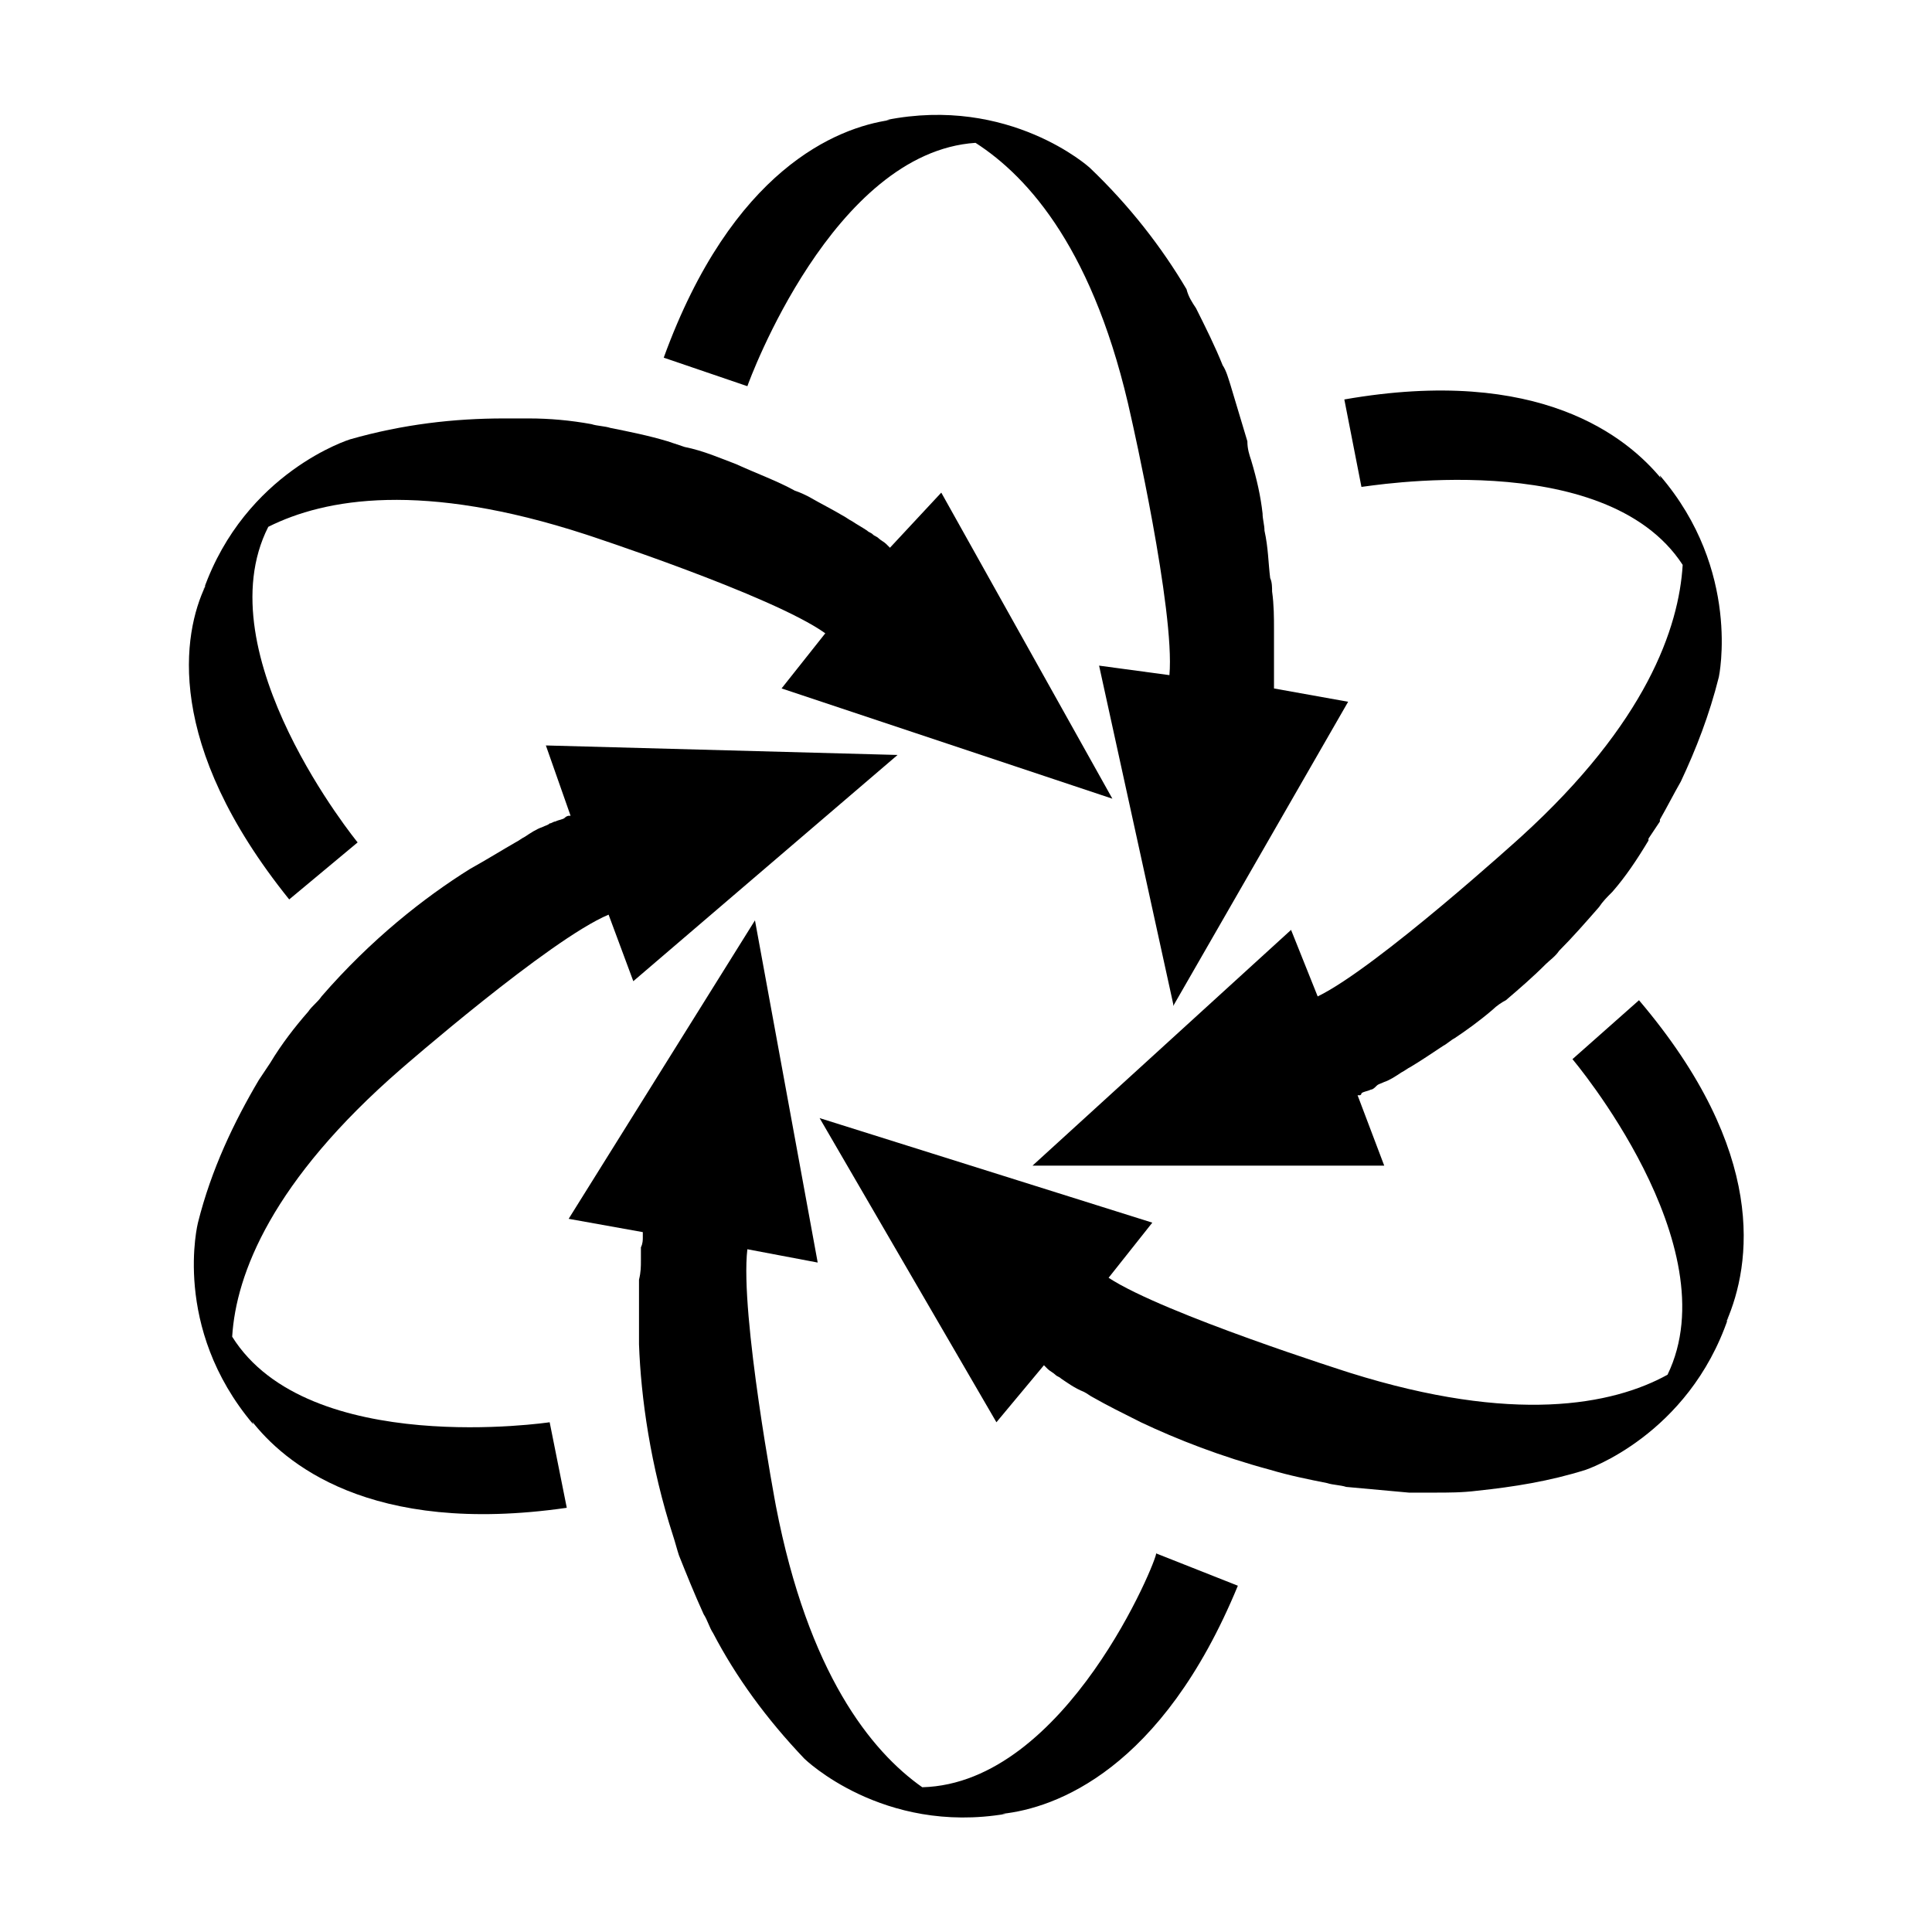 <?xml version="1.0" encoding="UTF-8"?>
<!-- Uploaded to: SVG Repo, www.svgrepo.com, Generator: SVG Repo Mixer Tools -->
<svg fill="#000000" width="800px" height="800px" version="1.1" viewBox="144 144 512 512" xmlns="http://www.w3.org/2000/svg">
 <g>
  <path d="m220.64 382.36 18.137-15.113s-40.809-49.879-23.68-83.633c15.113-7.559 40.809-12.09 84.137 2.016 0 0 49.375 16.121 63.48 26.199l-11.586 14.609 87.664 29.223-45.344-81.113-13.602 14.609-1.008-1.008c-0.504-0.504-1.512-1.008-2.016-1.512-0.504-0.504-1.008-0.504-1.512-1.008-0.504-0.504-1.008-0.504-1.512-1.008-1.512-1.008-2.519-1.512-4.031-2.519-1.008-0.504-1.512-1.008-2.519-1.512-2.519-1.512-5.543-3.023-9.07-5.039-1.008-0.504-2.016-1.008-3.527-1.512-4.535-2.519-10.078-4.535-15.617-7.055-4.031-1.512-8.566-3.527-13.602-4.535-1.512-0.504-3.023-1.008-4.535-1.512-5.039-1.512-10.078-2.519-15.113-3.527-1.512-0.504-3.527-0.504-5.039-1.008-5.543-1.008-11.082-1.512-16.625-1.512h-0.504-5.543-0.504c-13.098 0-26.703 1.512-40.809 5.543 0 0-27.711 8.566-38.793 39.801 0 0 0-0.504 0.504-1.008-6.043 12.602-11.082 41.824 22.168 83.133z"/>
  <path d="m402.52 181.85c14.105 9.07 31.738 28.719 41.312 73.051 0 0 11.586 50.883 10.078 68.016l-18.641-2.516 19.648 89.68v0.504l46.352-80.609-19.648-3.527v-0.504-1.008-2.519-1.512-2.016-5.039-3.023c0-3.023 0-6.551-0.504-10.078 0-1.008 0-2.519-0.504-3.527-0.504-4.031-0.504-8.062-1.512-12.594 0-1.512-0.504-3.023-0.504-4.535-0.504-4.535-1.512-9.07-3.023-14.105-0.504-1.512-1.008-3.023-1.008-5.039-1.512-5.039-3.023-10.078-4.535-15.113-0.504-1.512-1.008-3.527-2.016-5.039-2.016-5.039-4.535-10.078-7.055-15.113-1.008-1.512-2.016-3.023-2.519-5.039-6.551-11.082-15.113-22.168-25.695-32.242 0 0-21.16-19.145-53.906-12.594h1.008c-14.105 2.016-41.816 13.098-59.953 62.977l22.168 7.559c0.504-1.516 22.672-61.973 60.457-64.492z"/>
  <path d="m589.93 293.7c-1.008 16.625-9.574 41.816-42.824 72.043 0 0-38.289 34.762-53.906 42.32l-7.055-17.633-68.516 62.473h93.203l-7.055-18.641h0.504s0.504 0 0.504-0.504c0.504-0.504 1.512-0.504 2.519-1.008 0.504 0 1.008-0.504 1.512-1.008 0.504-0.504 1.008-0.504 2.016-1.008 1.512-0.504 3.023-1.512 4.535-2.519 1.008-0.504 1.512-1.008 2.519-1.512 2.519-1.512 5.543-3.527 8.566-5.543 1.008-0.504 2.016-1.512 3.023-2.016 3.023-2.016 6.551-4.535 10.078-7.559 1.008-1.008 2.519-2.016 3.527-2.519 3.527-3.023 7.055-6.047 10.578-9.574 1.008-1.008 2.519-2.016 3.527-3.527 3.527-3.527 7.055-7.559 10.578-11.586 1.008-1.512 2.016-2.519 3.527-4.031 3.527-4.031 6.551-8.566 9.574-13.602v-0.504c1.008-1.512 2.016-3.023 3.023-4.535v-0.504c2.016-3.527 3.527-6.551 5.543-10.078 4.031-8.566 7.559-17.633 10.078-27.711 0 0 6.047-28.215-15.617-53.402 0 0 0 0.504 0.504 1.008-9.07-11.082-32.242-30.23-84.137-21.16l4.535 23.176c0.996 0.008 64.477-11.078 85.133 20.664z"/>
  <path d="m578.35 409.07-17.633 15.617s41.816 49.375 25.191 83.633c-14.609 8.062-40.809 13.098-84.137-0.504 0 0-49.375-15.617-63.984-25.191l11.586-14.609-88.168-27.711 46.855 80.609 12.594-15.113 0.504 0.504s0.504 0.504 0.504 0.504c0.504 0.504 1.512 1.008 2.016 1.512 0.504 0.504 1.008 0.504 1.512 1.008 1.512 1.008 3.527 2.519 6.047 3.527 1.008 0.504 1.512 1.008 2.519 1.512 3.527 2.016 7.559 4.031 12.594 6.551 9.574 4.535 21.16 9.07 34.258 12.594 5.039 1.512 10.078 2.519 15.113 3.527 1.512 0.504 3.527 0.504 5.039 1.008 5.543 0.504 11.082 1.008 16.625 1.512h0.504 5.543 0.504c4.031 0 7.559 0 11.586-0.504 9.574-1.008 19.145-2.519 28.719-5.543 0 0 27.207-9.07 37.785-40.305 0 0 0 0.504-0.504 1.008 6.551-15.113 11.086-44.84-23.172-85.145z"/>
  <path d="m388.41 617.64c-13.602-9.574-30.23-30.23-38.793-74.562 0 0-9.574-50.883-7.559-68.016l18.641 3.527-16.625-90.688-49.375 79.098 19.652 3.527v0.504 1.008c0 0.504 0 1.512-0.504 2.519v1.512 2.016c0 1.512 0 3.023-0.504 5.039v3.023 14.105c0.504 14.105 3.023 32.242 9.07 50.883 0.504 1.512 1.008 3.527 1.512 5.039 2.016 5.039 4.031 10.078 6.551 15.617 1.008 1.512 1.512 3.527 2.519 5.039 6.047 11.586 14.105 22.672 24.184 33.25 0 0 20.656 20.152 53.402 14.609h-1.008c14.105-1.512 42.32-11.586 62.473-60.457l-21.664-8.566c0.5 1.012-23.684 60.965-61.973 61.973z"/>
  <path d="m205.53 498.24c1.008-16.625 10.578-41.312 44.84-71.039 0 0 39.297-34.258 54.914-40.809l6.551 17.633 70.031-59.953-93.203-2.519 6.551 18.641h-0.504s-0.504 0-1.008 0.504c-0.504 0.504-1.512 0.504-2.519 1.008-0.504 0-1.008 0.504-1.512 0.504-0.504 0.504-1.008 0.504-2.016 1.008-1.512 0.504-3.023 1.512-4.535 2.519-1.008 0.504-1.512 1.008-2.519 1.512-3.527 2.016-7.559 4.535-12.09 7.055-12.09 7.559-26.199 18.641-39.297 33.754-1.008 1.512-2.519 2.519-3.527 4.031-3.527 4.031-7.055 8.566-10.078 13.602-1.008 1.512-2.016 3.023-3.023 4.535-6.551 11.082-12.594 23.68-16.121 37.785 0 0-7.055 27.711 14.609 53.402 0 0 0-0.504-0.504-1.008 8.566 11.082 31.234 30.73 83.633 23.176l-4.535-22.668s-63.984 9.57-84.137-22.672z"/>
 </g>
</svg>